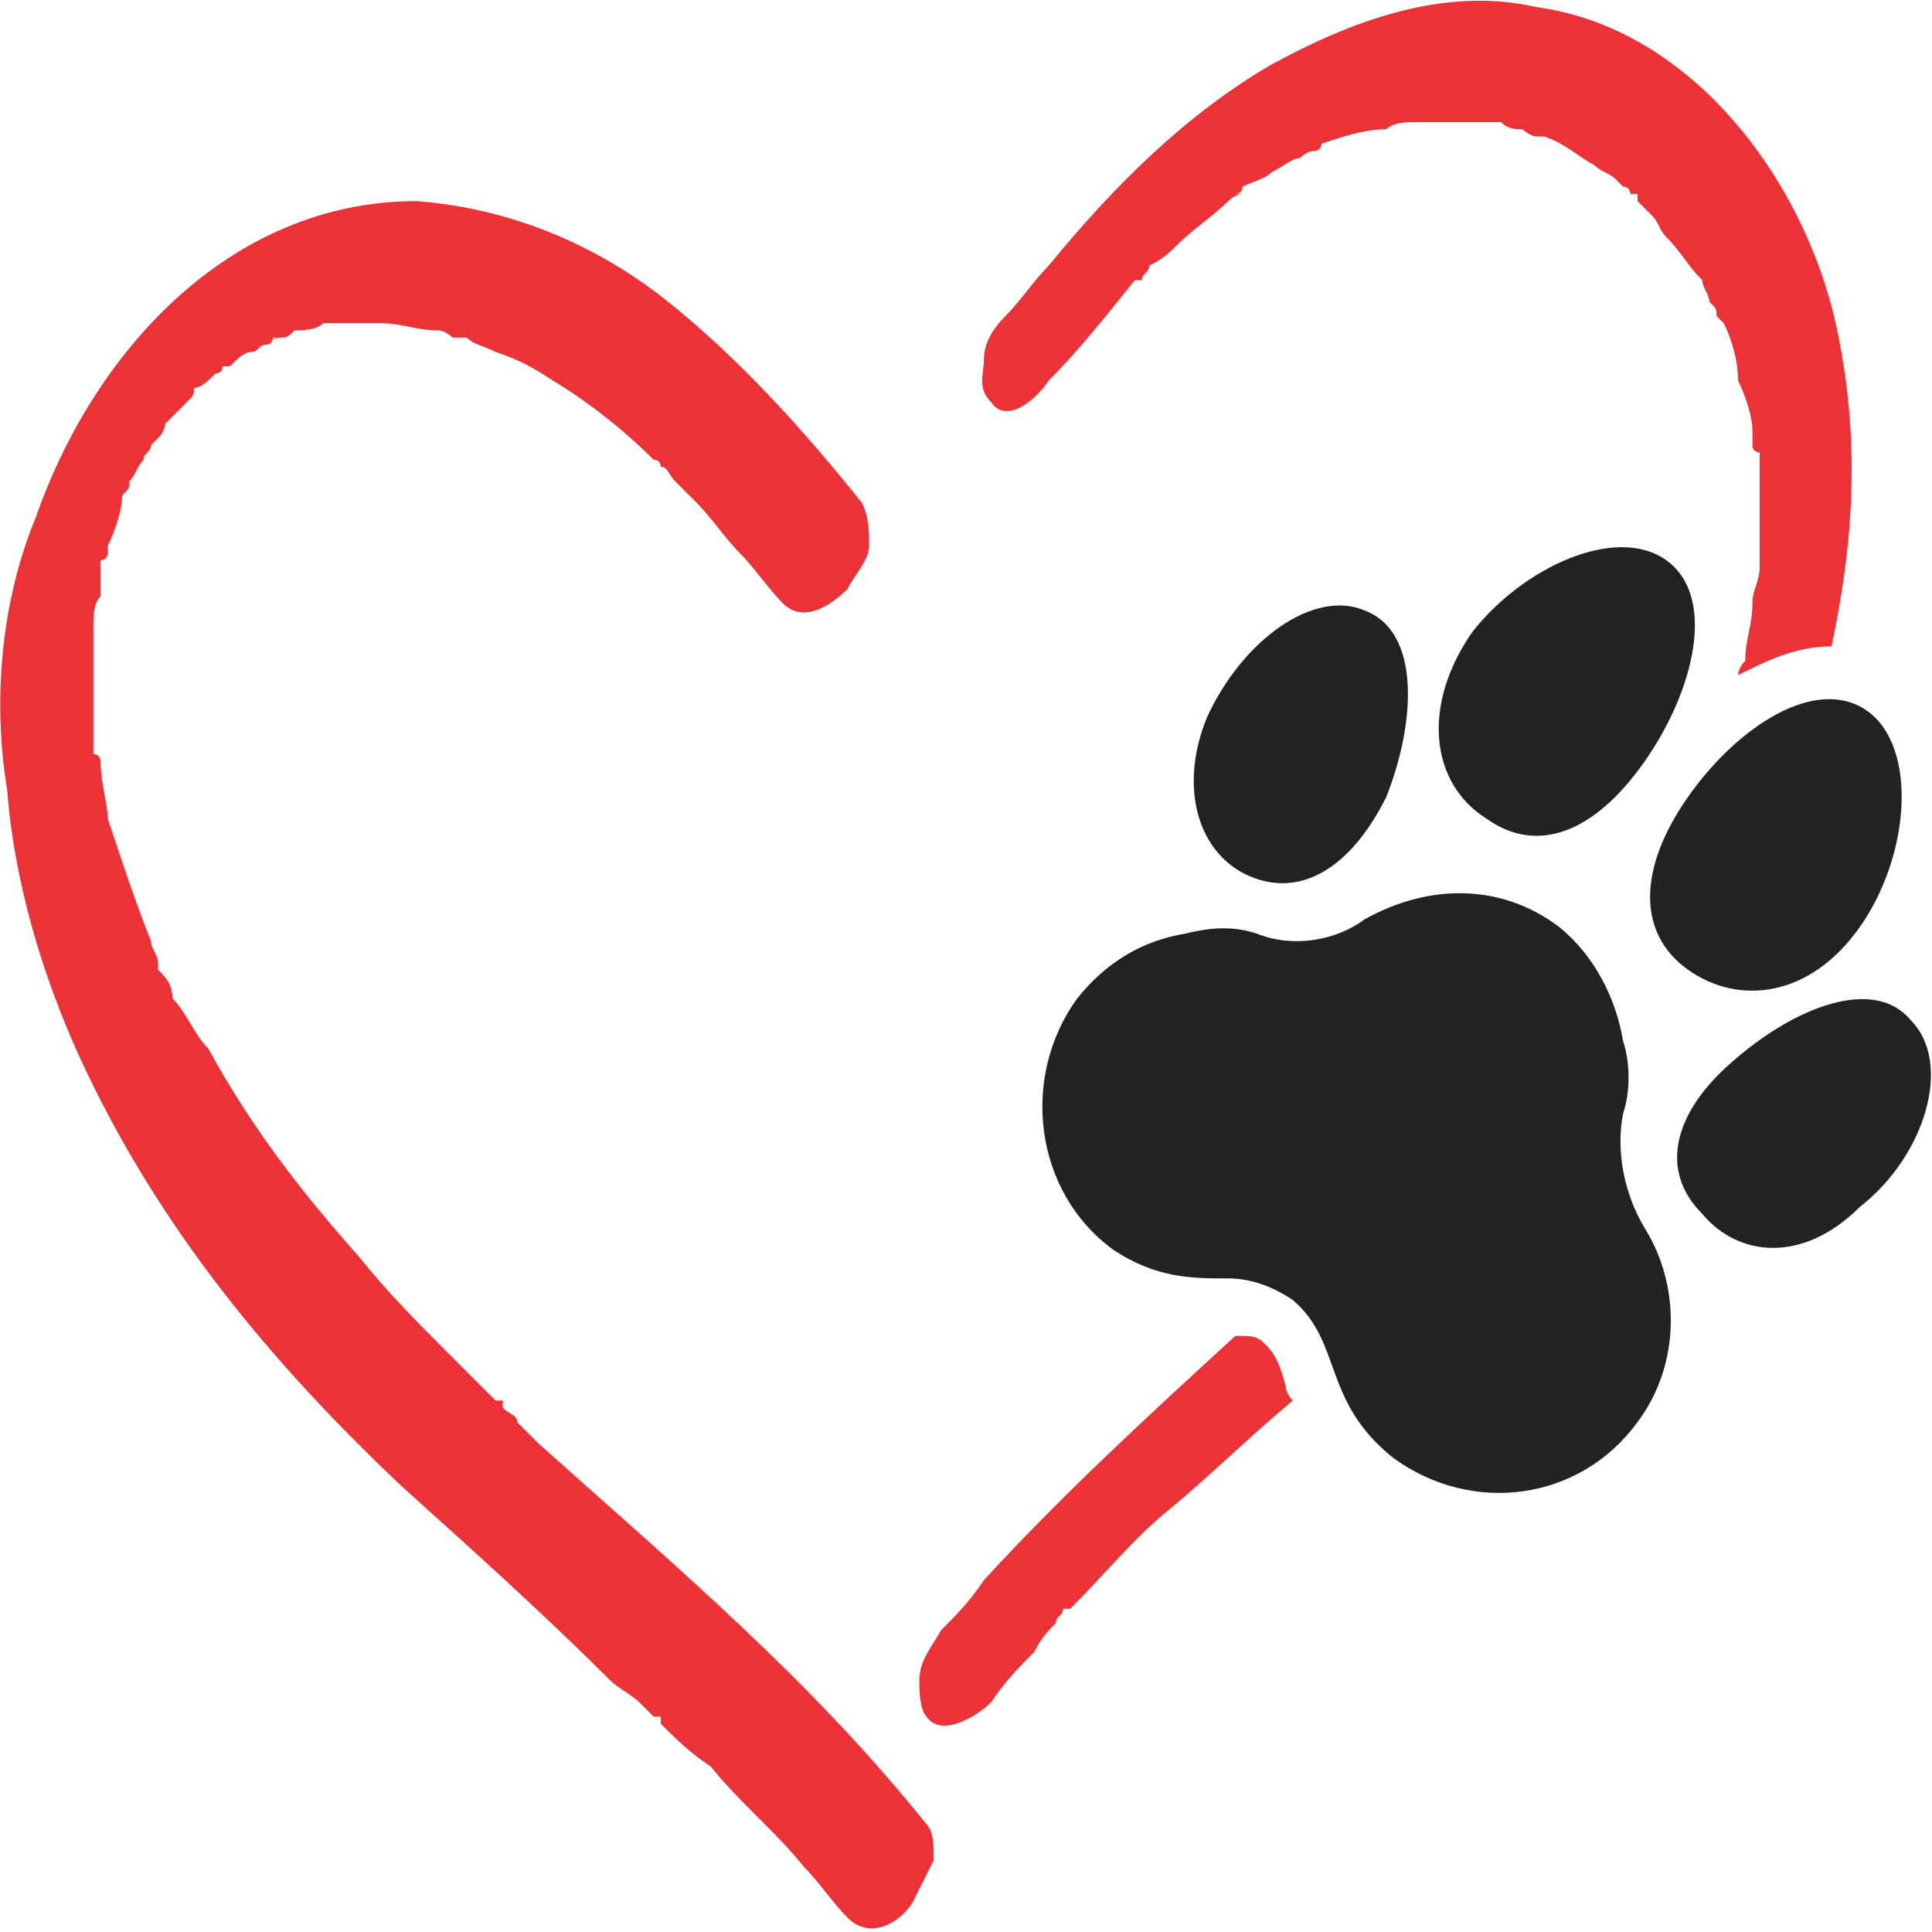       <svg xmlns="http://www.w3.org/2000/svg" xml:space="preserve" width="24px" height="24px" version="1.1"
        style="shape-rendering:geometricPrecision; text-rendering:geometricPrecision; image-rendering:optimizeQuality; fill-rule:evenodd; clip-rule:evenodd"
        viewBox="0 0 2.69 2.69" xmlns:xlink="http://www.w3.org/1999/xlink"
        xmlns:xodm="http://www.corel.com/coreldraw/odm/2003">
        <defs>
          <style type="text/css">
            <![CDATA[
            .fil0 {
              fill: #ED3237
            }

            .fil1 {
              fill: #222124
            }
            ]]>
          </style>
        </defs>
        <g id="Camada_x0020_1">
          <g id="_2437657572352">
            <path class="fil0"
              d="M1.76 1.87l0 0c-0.01,-0.01 -0.02,-0.01 -0.03,-0.01 0,0 0,0 -0.01,0 -0.12,0.11 -0.24,0.22 -0.35,0.34 -0.02,0.03 -0.04,0.05 -0.06,0.07 -0.01,0.02 -0.03,0.04 -0.03,0.07 0,0.01 0,0.04 0.01,0.05 0.02,0.03 0.07,0 0.09,-0.02 0.02,-0.03 0.04,-0.05 0.06,-0.07 0.01,-0.02 0.02,-0.03 0.03,-0.04 0,-0.01 0.01,-0.01 0.01,-0.02 0.01,0 0.01,0 0.01,0 0,0 0,0 0,0 0.05,-0.05 0.09,-0.1 0.14,-0.14 0.06,-0.05 0.11,-0.1 0.17,-0.15 -0.01,-0.01 -0.01,-0.02 -0.01,-0.02 -0.01,-0.04 -0.02,-0.05 -0.03,-0.06z" />
            <path class="fil0"
              d="M2.45 0.63c-0.01,-0.01 -0.01,-0.01 -0.01,-0.01 0,0 0,0 0.01,0.01zm-0.99 -0.1c0.04,-0.04 0.08,-0.09 0.12,-0.14 0.01,0 0.01,0 0.01,0 0,-0.01 0.01,-0.01 0.01,-0.02 0.02,-0.01 0.03,-0.02 0.04,-0.03 0.02,-0.02 0.05,-0.04 0.07,-0.06 0,0 0.01,-0.01 0.02,-0.01 -0.01,0 -0.01,0 -0.01,0 0,0 0.01,0 0.01,-0.01 0.02,-0.01 0.03,-0.01 0.04,-0.02 0.02,-0.01 0.03,-0.02 0.04,-0.02 0.01,-0.01 0.02,-0.01 0.02,-0.01 0.01,0 0.01,-0.01 0.01,-0.01 0,0 0,0 0,0 0,0 0,0 0,0 0.03,-0.01 0.06,-0.02 0.09,-0.02 0.01,-0.01 0.03,-0.01 0.04,-0.01 0,0 0.01,0 0.01,0 0,0 0,0 0,0 0,0 0,0 0,0 0,0 0,0 0,0 0,0 0,0 0,0 0.01,0 0.02,0 0.02,0 0.03,0 0.06,0 0.09,0 0.01,0.01 0.02,0.01 0.03,0.01 0,0 0.01,0.01 0.02,0.01 0,0 0.01,0 0.01,0 0.03,0.01 0.05,0.03 0.07,0.04 0.01,0.01 0.02,0.01 0.03,0.02 0,0 0.01,0.01 0.01,0.01 0.01,0 0.01,0.01 0.01,0.01 0,0 0,0 0.01,0 0,0 0,0.01 0,0.01 0,0 0,0 0,0 0.01,0.01 0.01,0.01 0.02,0.02 0.01,0.01 0.01,0.02 0.02,0.03 0.02,0.02 0.03,0.04 0.05,0.06 0,0.01 0.01,0.02 0.01,0.03 0.01,0.01 0.01,0.01 0.01,0.02 0,0 0,0 0,0 0,0 0.01,0.01 0.01,0.01 0.01,0.02 0.02,0.05 0.02,0.08 0.01,0.02 0.02,0.05 0.02,0.07 0,0.01 0,0.02 0,0.02 0,0.01 0.01,0.01 0.01,0.01 0,0 0,0 0,0 0,0.02 0,0.03 0,0.05 0,0.03 0,0.06 0,0.09 0,0 0,0.01 0,0.01 0,0.01 0,0.01 0,0.01 0,0 0,0 0,0 0,0.02 -0.01,0.03 -0.01,0.05 0,0.03 -0.01,0.05 -0.01,0.08 0,0 0,0 0,0 -0.01,0.01 -0.01,0.02 -0.01,0.02 0.04,-0.02 0.08,-0.04 0.13,-0.04 0.03,-0.14 0.04,-0.28 0.01,-0.43 -0.04,-0.21 -0.2,-0.43 -0.42,-0.46 -0.13,-0.03 -0.26,0.02 -0.37,0.08 -0.12,0.07 -0.22,0.17 -0.31,0.28 -0.02,0.02 -0.04,0.05 -0.06,0.07 -0.02,0.02 -0.03,0.04 -0.03,0.06 0,0.02 -0.01,0.04 0.01,0.06 0.02,0.03 0.06,0 0.08,-0.03z" />
            <path class="fil1"
              d="M1.68 1c-0.04,0.1 -0.01,0.19 0.06,0.22 0.07,0.03 0.14,-0.01 0.19,-0.11 0.04,-0.1 0.05,-0.23 -0.03,-0.26 -0.07,-0.03 -0.17,0.04 -0.22,0.15z" />
            <path class="fil1"
              d="M2.26 1.55c0.01,-0.03 0.01,-0.07 0,-0.1 -0.01,-0.06 -0.04,-0.12 -0.09,-0.16 -0.08,-0.06 -0.18,-0.06 -0.27,-0.01 -0.04,0.03 -0.1,0.04 -0.15,0.02 -0.03,-0.01 -0.06,-0.01 -0.1,0 -0.06,0.01 -0.11,0.04 -0.15,0.09 -0.08,0.11 -0.06,0.27 0.05,0.35 0.06,0.04 0.11,0.04 0.16,0.04 0.03,0 0.06,0.01 0.09,0.03 0.07,0.06 0.04,0.14 0.14,0.22 0.11,0.08 0.26,0.06 0.34,-0.05 0.06,-0.08 0.06,-0.19 0.01,-0.27 -0.03,-0.05 -0.04,-0.11 -0.03,-0.16z" />
            <path class="fil1"
              d="M2.05 0.88c-0.07,0.1 -0.06,0.21 0.02,0.26 0.07,0.05 0.15,0.02 0.22,-0.08 0.07,-0.1 0.1,-0.23 0.03,-0.28 -0.07,-0.05 -0.2,0.01 -0.27,0.1z" />
            <path class="fil1"
              d="M2.66 1.42c-0.05,-0.06 -0.16,-0.02 -0.25,0.06 -0.08,0.07 -0.1,0.15 -0.04,0.21 0.05,0.06 0.14,0.07 0.22,-0.01 0.09,-0.07 0.13,-0.2 0.07,-0.26z" />
            <path class="fil1"
              d="M2.59 1.29c0.07,-0.1 0.08,-0.25 0.01,-0.3 -0.07,-0.05 -0.18,0.02 -0.25,0.12 -0.07,0.1 -0.07,0.19 0,0.24 0.07,0.05 0.17,0.04 0.24,-0.06z" />
            <path class="fil0"
              d="M0.75 2.01c-0.01,-0.01 -0.02,-0.02 -0.03,-0.03 0,-0.01 -0.01,-0.01 -0.02,-0.02 0,0 0,0 0,-0.01 0,0 0,0 -0.01,0 0,0 0,0 0,0 -0.02,-0.02 -0.04,-0.04 -0.06,-0.06 -0.05,-0.05 -0.09,-0.09 -0.13,-0.14 -0.08,-0.09 -0.15,-0.18 -0.21,-0.29 -0.02,-0.02 -0.03,-0.05 -0.05,-0.07 0,-0.02 -0.01,-0.03 -0.02,-0.04 0,-0.01 0,-0.01 0,-0.01 0,0 0,0 0,0 0,-0.01 -0.01,-0.02 -0.01,-0.03 -0.02,-0.05 -0.04,-0.11 -0.06,-0.17 0,-0.02 -0.01,-0.05 -0.01,-0.08 0,0 0,-0.01 -0.01,-0.01 0,0 0,0 0,-0.01 0,0 0,0 0,0 0,0 0,-0.01 0,-0.01 0,-0.01 0,-0.03 0,-0.04 0,-0.03 0,-0.06 0,-0.09 0,-0.01 0,-0.02 0,-0.02 0,0 0,-0.01 0,-0.01 0,-0.01 0,-0.03 0.01,-0.04 0,-0.02 0,-0.03 0,-0.05 0.01,0 0.01,-0.01 0.01,-0.01 0,-0.01 0,-0.01 0,-0.01 0.01,-0.02 0.02,-0.05 0.02,-0.07 0.01,-0.01 0.01,-0.01 0.01,-0.02 0,0 0,0.01 0,0.01 0,0 0,-0.01 0,-0.01 0.01,-0.01 0.01,-0.02 0.02,-0.03 0,-0.01 0.01,-0.01 0.01,-0.02 0,0 0,0 0.01,-0.01 0,0 0,0 0,0 0.01,-0.01 0.01,-0.02 0.01,-0.02 0.01,-0.01 0.02,-0.02 0.03,-0.03 0,0 0,0 0,0 0,0 0,0 0,0 0,0 0,-0.01 0,-0.01 0,0 0,0 0,0.01 0.01,-0.01 0.01,-0.01 0.01,-0.02 0.01,0 0.02,-0.01 0.03,-0.02 0,0 0.01,0 0.01,-0.01 0,0 0.01,0 0.01,0 0.01,-0.01 0.02,-0.02 0.03,-0.02 0.01,0 0.01,-0.01 0.02,-0.01 0,0 0,0 0,0 0.01,0 0.01,-0.01 0.01,-0.01 0.01,0 0,0 -0.01,0.01 0.01,-0.01 0.02,-0.01 0.02,-0.01 0.01,0 0.01,0 0.02,-0.01 0.01,0 0.03,0 0.04,-0.01 0.01,0 0.01,0 0.02,0 0,0 0,0 0,0 0.01,0 0.01,0 0.01,0 0.01,0 0.03,0 0.05,0 0.03,0 0.05,0.01 0.08,0.01 0.01,0 0.02,0.01 0.02,0.01 0.01,0 0.01,0 0.01,0 0,0 0,0 0,0 0,0 0,0 0.01,0 0.01,0.01 0.02,0.01 0.04,0.02 0.03,0.01 0.05,0.02 0.08,0.04 0.05,0.03 0.1,0.07 0.14,0.11 0,0 0,0 0,0 0,0 0,0 0,0 0.01,0 0.01,0.01 0.01,0.01 0.01,0 0.01,0.01 0.02,0.02 0.01,0.01 0.02,0.02 0.03,0.03 0.02,0.02 0.04,0.05 0.06,0.07 0.02,0.02 0.04,0.05 0.06,0.07 0.03,0.03 0.07,0 0.09,-0.02 0.01,-0.02 0.03,-0.04 0.03,-0.06 0,-0.02 0,-0.04 -0.01,-0.06 -0.08,-0.1 -0.17,-0.2 -0.27,-0.28 -0.1,-0.08 -0.22,-0.13 -0.35,-0.14 -0.26,0 -0.45,0.21 -0.53,0.44 -0.05,0.12 -0.06,0.26 -0.04,0.38 0.01,0.13 0.05,0.26 0.1,0.37 0.11,0.24 0.27,0.43 0.45,0.6 0.1,0.09 0.2,0.18 0.29,0.27 0.01,0.01 0.03,0.02 0.04,0.03 0,0 0.01,0.01 0.01,0.01 0.01,0.01 0.01,0.01 0.01,0.01 0,0 0.01,0 0.01,0 0,0 0,0.01 0,0.01 0.02,0.02 0.04,0.04 0.07,0.06 0.04,0.05 0.09,0.09 0.13,0.14 0.02,0.02 0.04,0.05 0.06,0.07 0.03,0.03 0.07,0.01 0.09,-0.02 0.01,-0.02 0.02,-0.04 0.03,-0.06 0,-0.02 0,-0.04 -0.01,-0.05 -0.16,-0.2 -0.35,-0.36 -0.54,-0.53z" />
          </g>
        </g>
      </svg>
